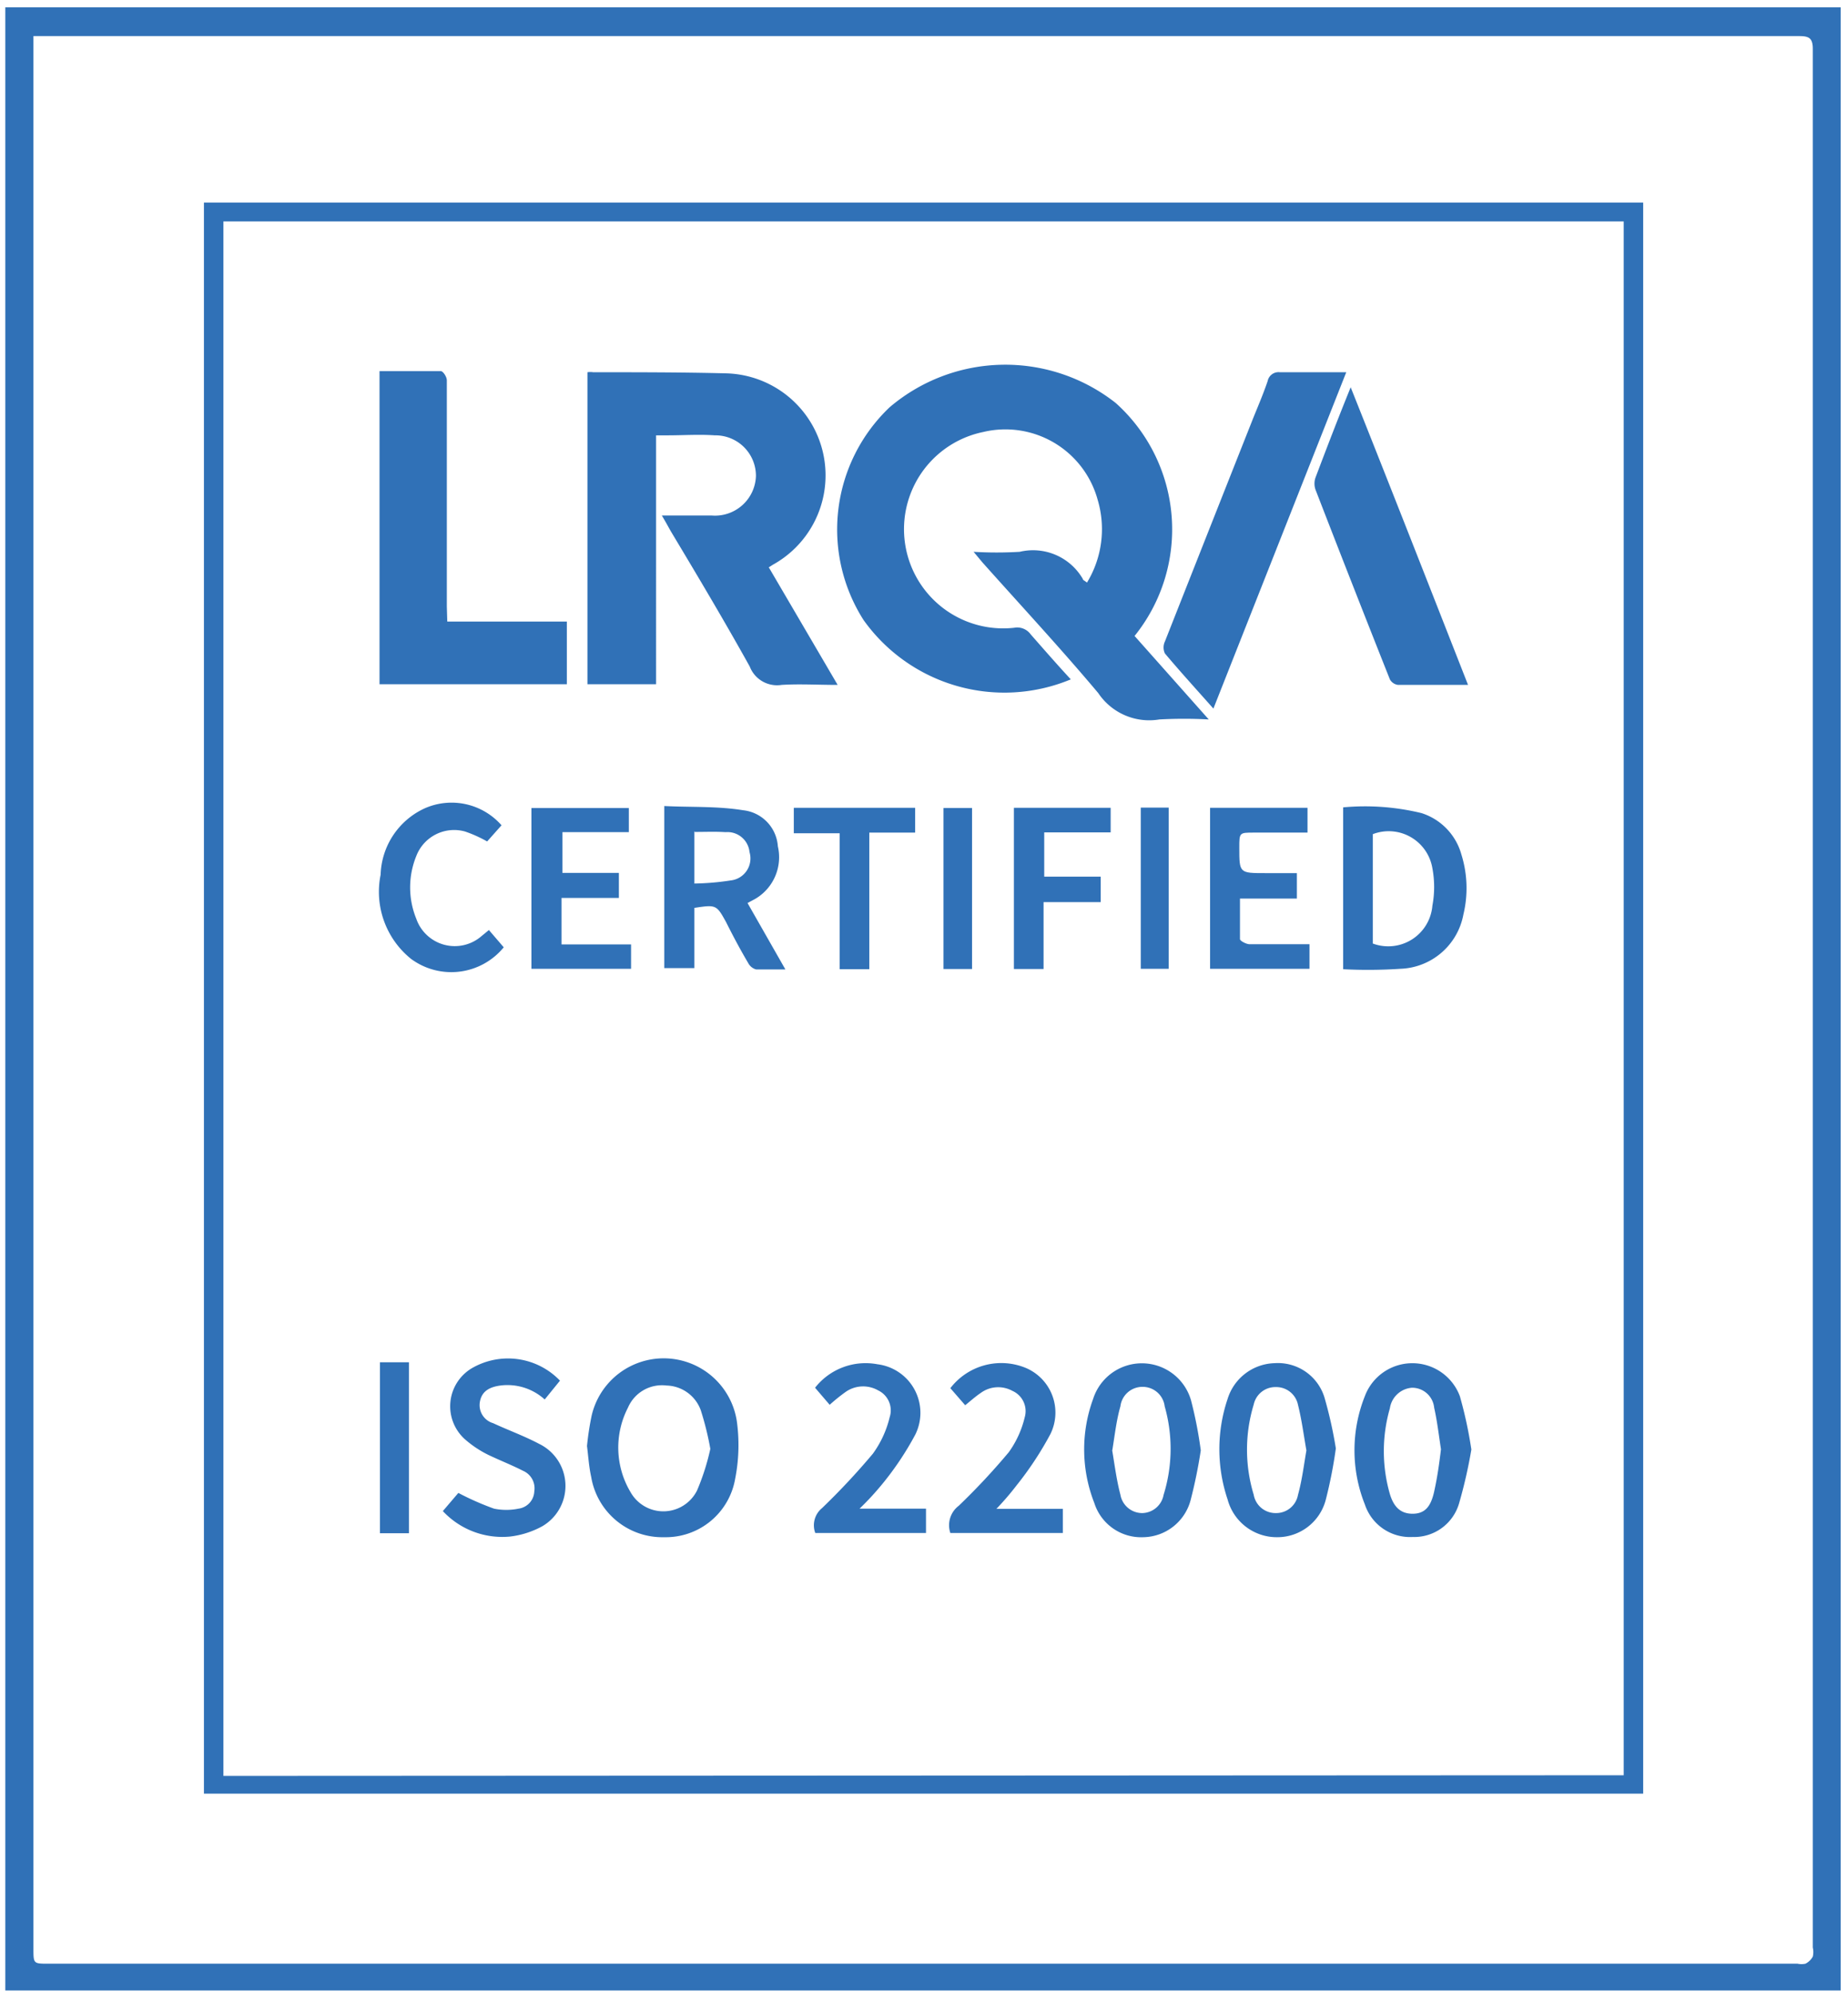 <svg xmlns="http://www.w3.org/2000/svg" viewBox="0 0 83.46 90"><defs><style>.cls-1{fill:none;}.cls-2{fill:#3071b7;}</style></defs><g id="レイヤー_2" data-name="レイヤー 2"><g id="レイヤー_1-2" data-name="レイヤー 1"><path class="cls-1" d="M83.46,90H0V0H83.46Zm-.33-.11V.33H.24V89.89Z"/><path class="cls-2" d="M83.13,89.89H.24V.33H83.13ZM1.51,1.57V88c0,.68,0,.68.67.68h79a.86.86,0,0,0,.36,0,.78.78,0,0,0,.33-.32.92.92,0,0,0,0-.41q0-42.87,0-85.74c0-.51-.19-.58-.63-.58H1.51Z"/><path class="cls-1" d="M1.51,1.57H81.27c.44,0,.63.07.63.58q0,42.87,0,85.74a.92.92,0,0,1,0,.41.78.78,0,0,1-.33.32.86.86,0,0,1-.36,0h-79c-.67,0-.67,0-.67-.68V1.57Z"/><path class="cls-1" d="M9.21,81h65V9.15h-65Z"/><path class="cls-2" d="M9.21,81V9.15h65V81Zm64.12-.83V10H10.09V80.2Z"/><path class="cls-1" d="M73.33,80.2H10.09V10H73.33Zm-25-49.52c-.63-.7-1.23-1.37-1.81-2.05a.75.75,0,0,0-.75-.3,4.48,4.48,0,0,1-1.4-8.84,4.32,4.32,0,0,1,5.17,3.05,4.64,4.64,0,0,1-.48,3.75c-.09-.08-.16-.11-.19-.17a2.6,2.6,0,0,0-2.85-1.22,17.83,17.83,0,0,1-2.08,0l.4.48c1.75,2,3.55,3.88,5.23,5.9a2.77,2.77,0,0,0,2.72,1.19,20.51,20.51,0,0,1,2.23,0L51.2,28.71a7.67,7.67,0,0,0-.85-10.52,8.06,8.06,0,0,0-10.21.19A7.61,7.61,0,0,0,39,28,7.81,7.81,0,0,0,48.36,30.68ZM34.72,25.62l.2-.16a4.61,4.61,0,0,0-2.12-8.64c-2-.08-4,0-6-.05a.87.87,0,0,0-.26,0V30.9h3.1V19.62h.52c.71,0,1.42,0,2.13,0a1.83,1.83,0,0,1,1.86,1.84,1.85,1.85,0,0,1-2,1.78c-.38,0-.76,0-1.14,0H29.89c.18.3.29.51.41.72,1.2,2,2.42,4.07,3.56,6.14A1.32,1.32,0,0,0,35.3,31c.81-.07,1.63,0,2.53,0ZM20.2,28.07V27.4c0-2.36,0-4.73,0-7.1,0-1,0-2.07,0-3.11,0-.15-.17-.41-.27-.41-.91,0-1.83,0-2.77,0V30.9H25.6V28.07ZM54.8,32l6-15.18c-1.07,0-2.06,0-3,0a.5.5,0,0,0-.55.4c-.19.56-.42,1.1-.64,1.64q-2,5.06-4,10.12a.63.63,0,0,0,0,.54C53.3,30.31,54,31.1,54.8,32Zm11.5-1.05C64.53,26.42,62.8,22,61,17.48c-.57,1.45-1.09,2.76-1.59,4.08a.83.83,0,0,0,0,.54q1.67,4.29,3.36,8.57a.49.49,0,0,0,.37.25C64.16,30.94,65.18,30.93,66.3,30.93ZM26.51,65.3c.06.48.09,1,.19,1.4A3.26,3.26,0,0,0,30,69.42a3.18,3.18,0,0,0,3.25-2.63,7.83,7.83,0,0,0,.09-2.51,3.34,3.34,0,0,0-6.57-.35A13,13,0,0,0,26.51,65.3ZM31.36,41c1-.18,1-.17,1.42.61.35.62.68,1.24,1,1.85a.57.57,0,0,0,.36.29c.41,0,.81,0,1.32,0l-1.71-3,.37-.2a2.18,2.18,0,0,0,1-2.36,1.76,1.76,0,0,0-1.57-1.63c-1.17-.15-2.36-.13-3.56-.19v7.35h1.32Zm29.3,2.74a22.08,22.08,0,0,0,2.58,0,3,3,0,0,0,2.84-2.45A5.09,5.09,0,0,0,66,38.59a2.73,2.73,0,0,0-1.79-1.87,10.77,10.77,0,0,0-3.54-.26ZM20,68.24a3.67,3.67,0,0,0,3.09,1.15,4,4,0,0,0,1.46-.47,2.11,2.11,0,0,0-.16-3.72c-.66-.35-1.38-.61-2.07-.93a.85.85,0,0,1-.59-1c.1-.48.48-.64.92-.7a2.5,2.5,0,0,1,2,.63l.69-.85a3.25,3.25,0,0,0-4-.55A2,2,0,0,0,21,65a4.84,4.84,0,0,0,1.09.67c.51.26,1,.45,1.55.71a.86.86,0,0,1,.51.93.82.82,0,0,1-.71.78,2.77,2.77,0,0,1-1.11,0,12.55,12.55,0,0,1-1.61-.71Zm46.48-2.78a19,19,0,0,0-.55-2.39,2.29,2.29,0,0,0-4.29,0,6.61,6.61,0,0,0,0,4.89,2.15,2.15,0,0,0,2.16,1.47,2.11,2.11,0,0,0,2.09-1.5A21.8,21.8,0,0,0,66.45,65.46Zm-12.22,0a18.8,18.8,0,0,0-.44-2.26,2.31,2.31,0,0,0-4.42-.07,6.62,6.62,0,0,0,.05,4.7,2.22,2.22,0,0,0,2.22,1.55,2.25,2.25,0,0,0,2.13-1.67A22.38,22.38,0,0,0,54.23,65.5Zm6.1-.09a19.27,19.27,0,0,0-.51-2.32,2.2,2.2,0,0,0-2.24-1.53,2.29,2.29,0,0,0-2.13,1.62,7.1,7.1,0,0,0,0,4.53,2.3,2.3,0,0,0,2.23,1.71,2.26,2.26,0,0,0,2.21-1.71A20.83,20.83,0,0,0,60.33,65.41ZM59.05,36.48h-4.4v7.28h4.48V42.65c-.94,0-1.83,0-2.73,0-.14,0-.4-.15-.41-.23,0-.6,0-1.2,0-1.83h2.6V39.43H57.15c-1.18,0-1.18,0-1.18-1.15,0-.68,0-.68.66-.68h2.42ZM24,43.75H28.5v-1.1H25.36v-2.1h2.55V39.42H25.36V37.58h3V36.49H24v6.93C24,43.52,24,43.62,24,43.75ZM42.92,69.23h5V68.14H45a12.62,12.62,0,0,0,.95-1.07,15,15,0,0,0,1.53-2.32,2.19,2.19,0,0,0-1.15-3,2.9,2.9,0,0,0-3.37.93l.67.77c.25-.2.47-.4.71-.56a1.33,1.33,0,0,1,1.42-.09A1,1,0,0,1,46.28,64a4.47,4.47,0,0,1-.72,1.62A30.38,30.38,0,0,1,43.3,68,1.1,1.1,0,0,0,42.92,69.23Zm-6.11-6.56.66.81a8.33,8.33,0,0,1,.72-.58,1.37,1.37,0,0,1,1.47-.07A1,1,0,0,1,40.18,64a4.64,4.64,0,0,1-.74,1.61,31.43,31.43,0,0,1-2.3,2.46,1,1,0,0,0-.3,1.12h5v-1.1h-3a12.68,12.68,0,0,0,1-1.08,13.63,13.63,0,0,0,1.52-2.27,2.21,2.21,0,0,0-1.71-3.17A2.9,2.9,0,0,0,36.81,62.67ZM22.65,37.27a3,3,0,0,0-3.43-.7,3.41,3.41,0,0,0-2,3,3.89,3.89,0,0,0,1.37,3.8,3.06,3.06,0,0,0,4.19-.52L22.08,42l-.34.28a1.84,1.84,0,0,1-2.94-.79,3.75,3.75,0,0,1,0-2.83A1.83,1.83,0,0,1,21,37.59,5.86,5.86,0,0,1,22,38Zm24.48,6.49v-3h2.56V39.62H47.14v-2h3V36.48H45.79v7.28Zm-7.87,0V37.6h2.07V36.48H35.85v1.15h2.07v6.14ZM18.47,69.24V61.52H17.16v7.72ZM43.9,36.49H42.61v7.27H43.9Zm7.62,0v7.28h1.26V36.47Z"/><path class="cls-2" d="M48.36,30.68A7.81,7.81,0,0,1,39,28a7.61,7.61,0,0,1,1.18-9.61,8.06,8.06,0,0,1,10.21-.19,7.67,7.67,0,0,1,.85,10.52l3.35,3.77a20.51,20.51,0,0,0-2.23,0A2.77,2.77,0,0,1,49.6,31.3c-1.68-2-3.48-3.94-5.23-5.9l-.4-.48a17.83,17.83,0,0,0,2.08,0,2.6,2.6,0,0,1,2.85,1.22c0,.06.1.09.19.17a4.64,4.64,0,0,0,.48-3.75,4.32,4.32,0,0,0-5.17-3.05,4.48,4.48,0,0,0,1.4,8.84.75.75,0,0,1,.75.3C47.13,29.31,47.73,30,48.36,30.68Z"/><path class="cls-2" d="M34.72,25.62l3.11,5.31c-.9,0-1.72-.05-2.53,0a1.32,1.32,0,0,1-1.44-.83C32.72,28.05,31.5,26,30.3,24c-.12-.21-.23-.42-.41-.72H31c.38,0,.76,0,1.14,0a1.85,1.85,0,0,0,2-1.78,1.83,1.83,0,0,0-1.86-1.84c-.71-.05-1.42,0-2.13,0h-.52V30.9h-3.1V16.81a.87.87,0,0,1,.26,0c2,0,4,0,6,.05a4.61,4.61,0,0,1,2.12,8.64Z"/><path class="cls-2" d="M20.2,28.07h5.4V30.9H17.14V16.76c.94,0,1.86,0,2.77,0,.1,0,.27.26.27.41,0,1,0,2.07,0,3.11,0,2.37,0,4.74,0,7.1Z"/><path class="cls-2" d="M54.8,32c-.78-.88-1.5-1.67-2.19-2.49a.63.63,0,0,1,0-.54q2-5.07,4-10.12c.22-.54.45-1.08.64-1.64a.5.5,0,0,1,.55-.4c1,0,2,0,3,0Z"/><path class="cls-2" d="M66.3,30.93c-1.12,0-2.14,0-3.16,0a.49.49,0,0,1-.37-.25q-1.7-4.28-3.36-8.57a.83.83,0,0,1,0-.54c.5-1.32,1-2.63,1.59-4.08C62.8,22,64.53,26.42,66.3,30.93Z"/><path class="cls-2" d="M26.51,65.3a13,13,0,0,1,.21-1.37,3.34,3.34,0,0,1,6.57.35,7.83,7.83,0,0,1-.09,2.51A3.18,3.18,0,0,1,30,69.42,3.26,3.26,0,0,1,26.7,66.7C26.6,66.25,26.57,65.78,26.51,65.3Zm5.57.13a13.42,13.42,0,0,0-.43-1.74,1.69,1.69,0,0,0-1.55-1.12,1.67,1.67,0,0,0-1.74,1,3.93,3.93,0,0,0,.12,3.82,1.7,1.7,0,0,0,3-.08A10.46,10.46,0,0,0,32.08,65.43Z"/><path class="cls-2" d="M31.36,41v2.72H30V36.4c1.2.06,2.39,0,3.56.19a1.76,1.76,0,0,1,1.57,1.63,2.18,2.18,0,0,1-1,2.36l-.37.2,1.71,3c-.51,0-.91,0-1.32,0a.57.57,0,0,1-.36-.29c-.36-.61-.69-1.23-1-1.85C32.36,40.86,32.34,40.85,31.36,41Zm0-3.46V39.9A11.77,11.77,0,0,0,33,39.76a1,1,0,0,0,.85-1.28,1,1,0,0,0-1.08-.9C32.32,37.55,31.87,37.57,31.38,37.57Z"/><path class="cls-2" d="M60.66,43.77V36.46a10.77,10.77,0,0,1,3.54.26A2.73,2.73,0,0,1,66,38.59a5.09,5.09,0,0,1,.09,2.71,3,3,0,0,1-2.84,2.45A22.08,22.08,0,0,1,60.66,43.77ZM62,42.61a2,2,0,0,0,2.69-1.71,4.57,4.57,0,0,0,0-1.69A2,2,0,0,0,62,37.67Z"/><path class="cls-2" d="M20,68.24l.7-.82a12.55,12.55,0,0,0,1.61.71,2.77,2.77,0,0,0,1.11,0,.82.82,0,0,0,.71-.78.86.86,0,0,0-.51-.93c-.51-.26-1-.45-1.55-.71A4.84,4.84,0,0,1,21,65a2,2,0,0,1,.29-3.2,3.25,3.25,0,0,1,4,.55l-.69.85a2.5,2.5,0,0,0-2-.63c-.44.06-.82.22-.92.7a.85.85,0,0,0,.59,1c.69.32,1.41.58,2.07.93a2.11,2.11,0,0,1,.16,3.72,4,4,0,0,1-1.46.47A3.67,3.67,0,0,1,20,68.24Z"/><path class="cls-2" d="M66.45,65.46a21.8,21.8,0,0,1-.56,2.45,2.11,2.11,0,0,1-2.09,1.5,2.15,2.15,0,0,1-2.16-1.47,6.61,6.61,0,0,1,0-4.89,2.29,2.29,0,0,1,4.29,0A19,19,0,0,1,66.45,65.46Zm-1.37,0c-.1-.64-.17-1.27-.31-1.89a1,1,0,0,0-1-.9,1.09,1.09,0,0,0-1,.93,7,7,0,0,0,0,3.87c.15.5.42.88,1,.89s.85-.32,1-1S65,66.09,65.08,65.43Z"/><path class="cls-2" d="M54.23,65.5a22.38,22.38,0,0,1-.46,2.25,2.25,2.25,0,0,1-2.13,1.67,2.22,2.22,0,0,1-2.22-1.55,6.62,6.62,0,0,1-.05-4.7,2.31,2.31,0,0,1,4.42.07A18.8,18.8,0,0,1,54.23,65.5Zm-4,0c.11.66.2,1.36.37,2a1,1,0,0,0,1,.83,1,1,0,0,0,.95-.82,7,7,0,0,0,.05-4,1,1,0,0,0-1-.88,1,1,0,0,0-1,.88C50.42,64.14,50.35,64.78,50.24,65.46Z"/><path class="cls-2" d="M60.33,65.41a20.83,20.83,0,0,1-.45,2.3,2.26,2.26,0,0,1-2.21,1.71,2.3,2.3,0,0,1-2.23-1.71,7.1,7.1,0,0,1,0-4.53,2.29,2.29,0,0,1,2.13-1.62,2.2,2.2,0,0,1,2.24,1.53A19.27,19.27,0,0,1,60.33,65.41ZM59,65.5c-.12-.68-.21-1.38-.38-2.06a1,1,0,0,0-1-.8,1,1,0,0,0-1,.79,7,7,0,0,0,0,4.07,1,1,0,0,0,1,.83,1,1,0,0,0,1-.82C58.8,66.86,58.88,66.2,59,65.5Z"/><path class="cls-2" d="M59.05,36.48V37.6H56.63c-.66,0-.66,0-.66.68,0,1.15,0,1.15,1.18,1.15h1.42v1.15H56c0,.63,0,1.23,0,1.83,0,.08.27.22.41.23.9,0,1.79,0,2.73,0v1.11H54.65V36.48Z"/><path class="cls-2" d="M24,43.75c0-.13,0-.23,0-.33V36.49h4.4v1.09h-3v1.84h2.55v1.13H25.36v2.1H28.5v1.1Z"/><path class="cls-2" d="M42.92,69.23A1.1,1.1,0,0,1,43.3,68a30.38,30.38,0,0,0,2.26-2.42A4.47,4.47,0,0,0,46.28,64a1,1,0,0,0-.56-1.19,1.33,1.33,0,0,0-1.42.09c-.24.16-.46.36-.71.56l-.67-.77a2.9,2.9,0,0,1,3.37-.93,2.19,2.19,0,0,1,1.15,3,15,15,0,0,1-1.53,2.32A12.62,12.62,0,0,1,45,68.14h3v1.09Z"/><path class="cls-2" d="M36.81,62.67a2.9,2.9,0,0,1,2.82-1.06,2.21,2.21,0,0,1,1.71,3.17,13.63,13.63,0,0,1-1.52,2.27,12.68,12.68,0,0,1-1,1.08h3v1.1h-5a1,1,0,0,1,.3-1.12,31.43,31.43,0,0,0,2.3-2.46A4.64,4.64,0,0,0,40.18,64a1,1,0,0,0-.52-1.21,1.37,1.37,0,0,0-1.47.07,8.33,8.33,0,0,0-.72.58Z"/><path class="cls-2" d="M22.65,37.27,22,38a5.86,5.86,0,0,0-1-.45,1.83,1.83,0,0,0-2.2,1.11,3.75,3.75,0,0,0,0,2.83,1.84,1.84,0,0,0,2.94.79l.34-.28.67.78a3.06,3.06,0,0,1-4.19.52,3.89,3.89,0,0,1-1.37-3.8,3.41,3.41,0,0,1,2-3A3,3,0,0,1,22.65,37.27Z"/><path class="cls-2" d="M47.13,43.76H45.79V36.48h4.37v1.11h-3v2h2.55v1.15H47.13Z"/><path class="cls-2" d="M39.26,43.77H37.92V37.63H35.85V36.48h5.48V37.6H39.26Z"/><path class="cls-2" d="M18.47,69.24H17.16V61.52h1.31Z"/><path class="cls-2" d="M43.9,36.49v7.27H42.61V36.49Z"/><path class="cls-2" d="M51.52,36.47h1.26v7.28H51.52Z"/><path class="cls-1" d="M32.08,65.43a10.46,10.46,0,0,1-.59,1.85,1.7,1.7,0,0,1-3,.08,3.93,3.93,0,0,1-.12-3.82,1.67,1.67,0,0,1,1.74-1,1.69,1.69,0,0,1,1.55,1.12A13.42,13.42,0,0,1,32.08,65.43Z"/><path class="cls-1" d="M31.38,37.57c.49,0,.94,0,1.39,0a1,1,0,0,1,1.08.9A1,1,0,0,1,33,39.76a11.77,11.77,0,0,1-1.62.14Z"/><path class="cls-1" d="M62,42.61V37.67a2,2,0,0,1,2.66,1.54,4.57,4.57,0,0,1,0,1.69A2,2,0,0,1,62,42.61Z"/><path class="cls-1" d="M65.08,65.43c-.1.66-.17,1.31-.31,1.94s-.53,1-1,1-.85-.39-1-.89a7,7,0,0,1,0-3.87,1.09,1.09,0,0,1,1-.93,1,1,0,0,1,1,.9C64.91,64.16,65,64.79,65.08,65.43Z"/><path class="cls-1" d="M50.24,65.46c.11-.68.18-1.32.33-1.93a1,1,0,0,1,1-.88,1,1,0,0,1,1,.88,7,7,0,0,1-.05,4,1,1,0,0,1-.95.82,1,1,0,0,1-1-.83C50.44,66.82,50.35,66.12,50.24,65.46Z"/><path class="cls-1" d="M59,65.5c-.13.7-.21,1.36-.38,2a1,1,0,0,1-1,.82,1,1,0,0,1-1-.83,7,7,0,0,1,0-4.07,1,1,0,0,1,1-.79,1,1,0,0,1,1,.8C58.8,64.12,58.89,64.82,59,65.5Z"/></g></g></svg>